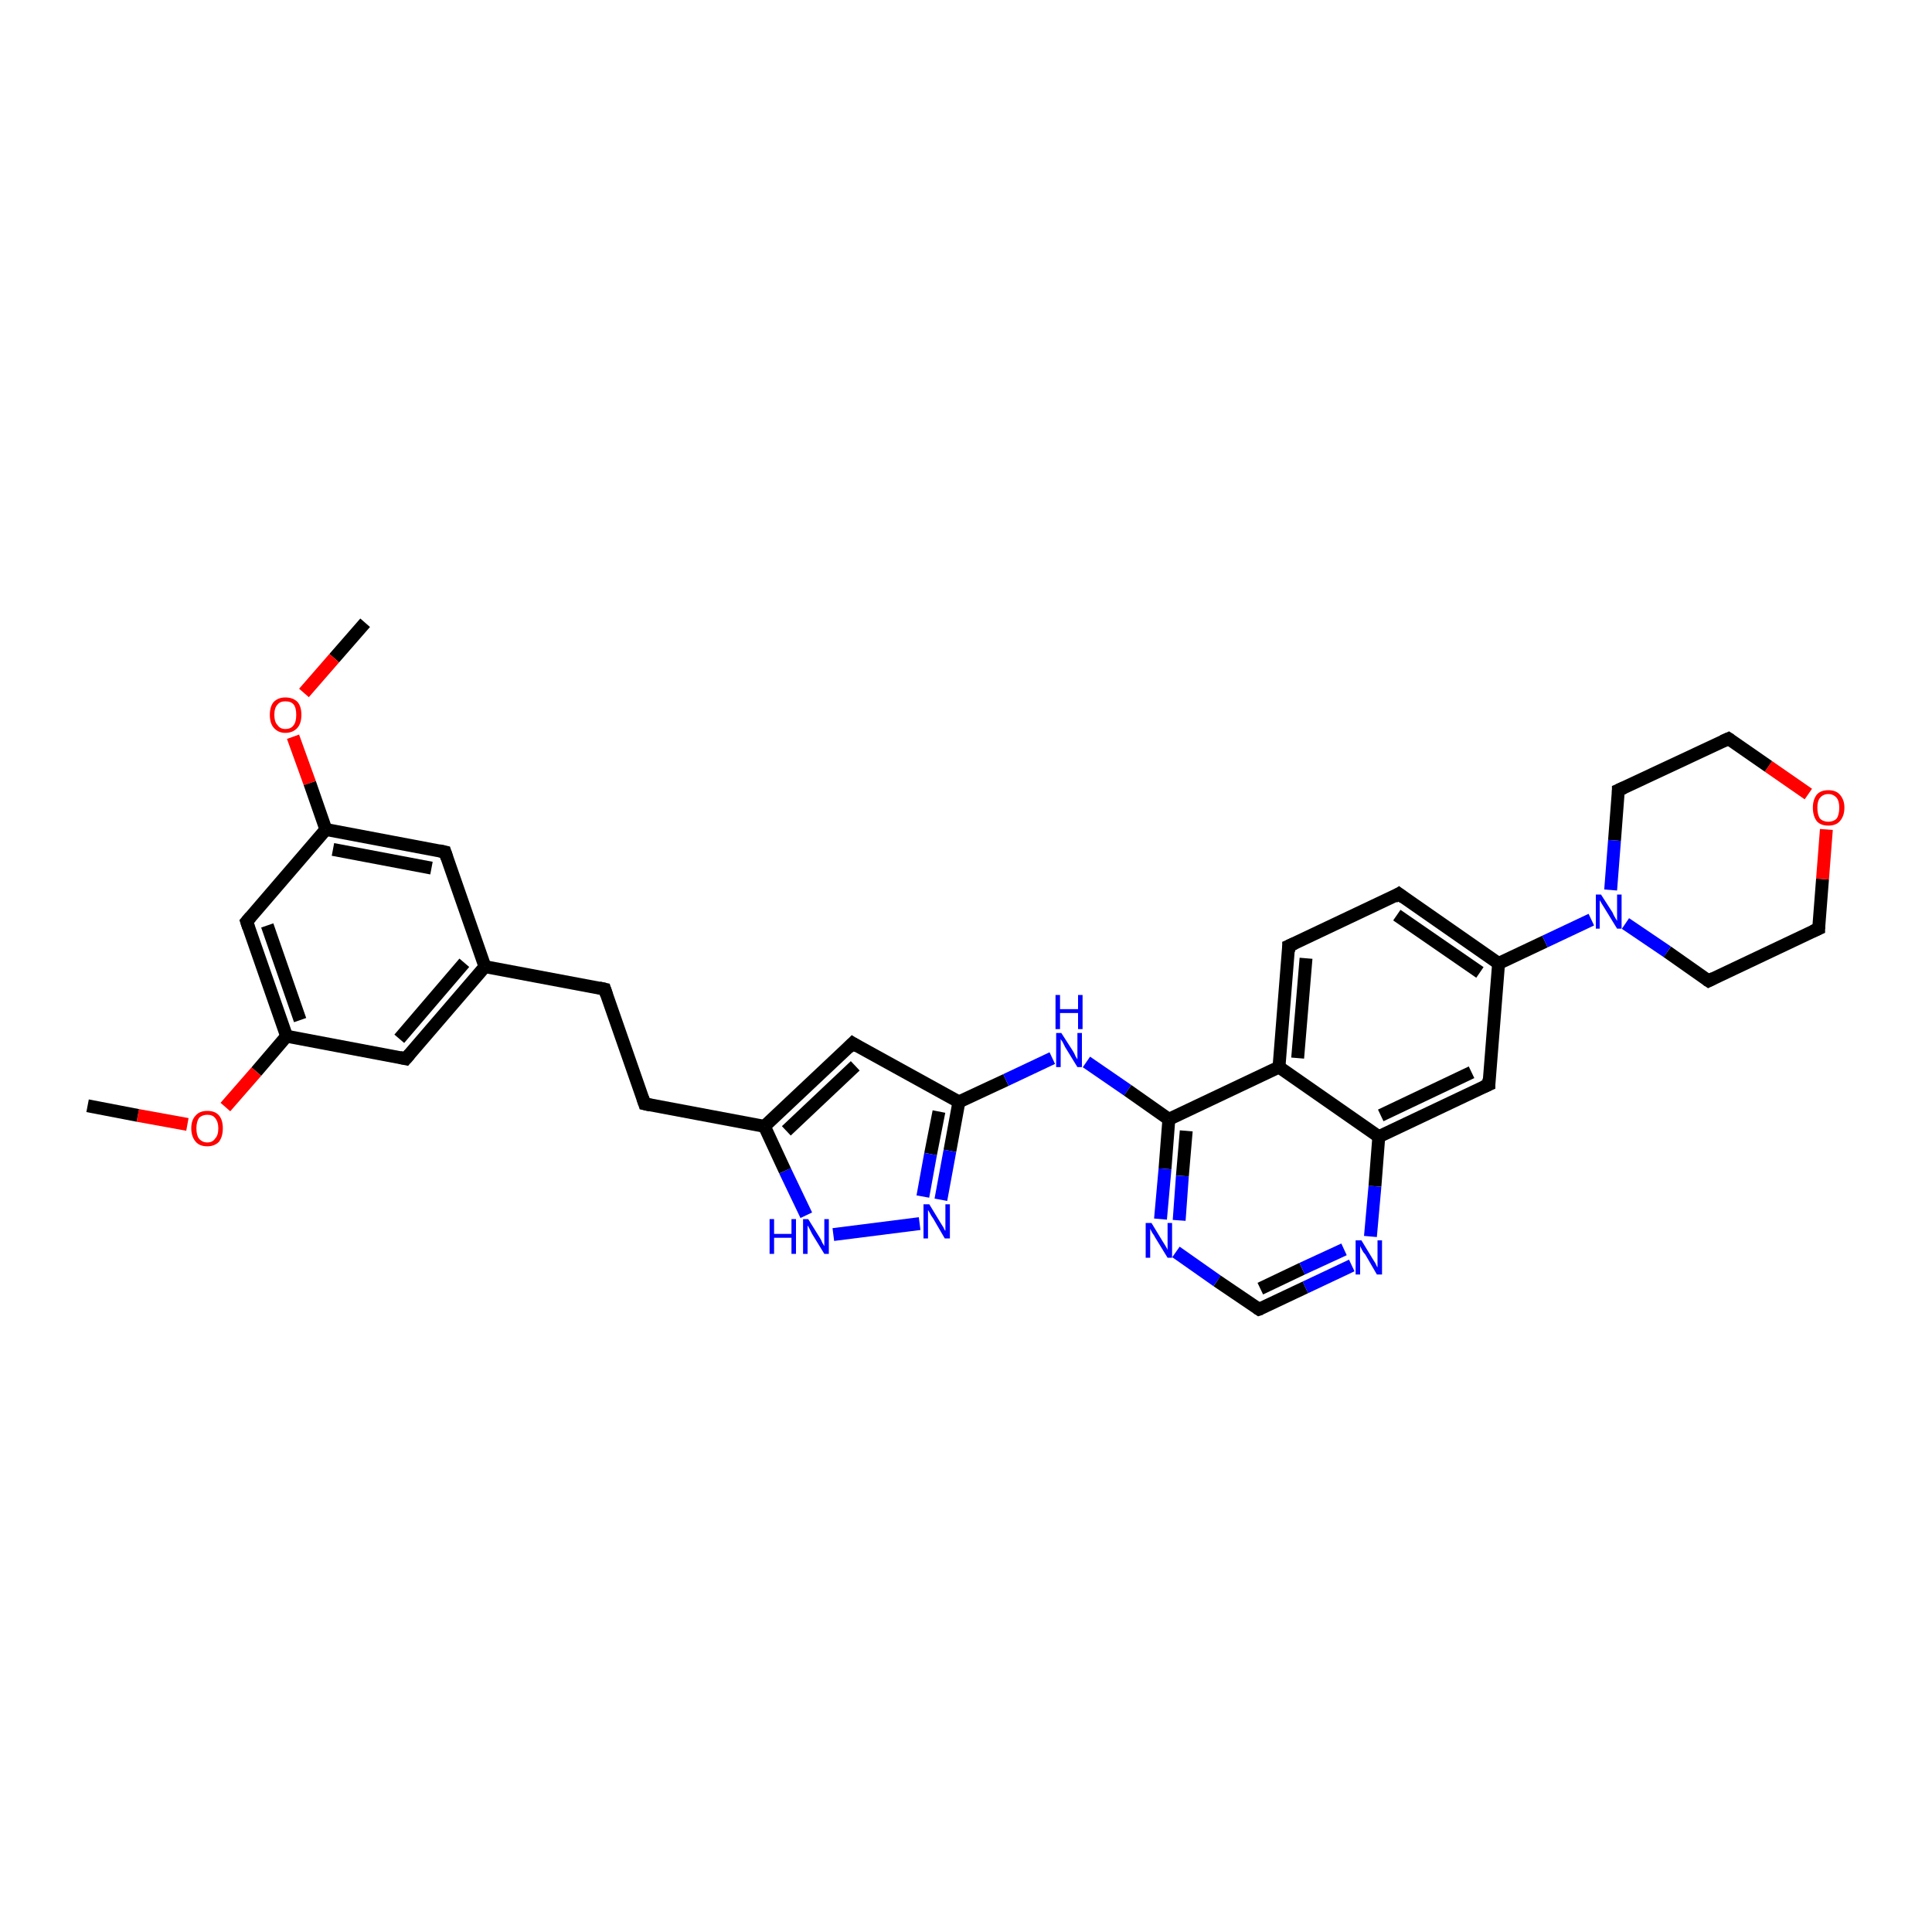 <?xml version='1.0' encoding='iso-8859-1'?>
<svg version='1.1' baseProfile='full'
              xmlns='http://www.w3.org/2000/svg'
                      xmlns:rdkit='http://www.rdkit.org/xml'
                      xmlns:xlink='http://www.w3.org/1999/xlink'
                  xml:space='preserve'
width='300px' height='300px' viewBox='0 0 300 300'>
<!-- END OF HEADER -->
<rect style='opacity:1.0;fill:#FFFFFF;stroke:none' width='300.0' height='300.0' x='0.0' y='0.0'> </rect>
<path class='bond-0 atom-0 atom-1' d='M 56.7,96.7 L 51.9,102.2' style='fill:none;fill-rule:evenodd;stroke:#000000;stroke-width:2.0px;stroke-linecap:butt;stroke-linejoin:miter;stroke-opacity:1' />
<path class='bond-0 atom-0 atom-1' d='M 51.9,102.2 L 47.2,107.6' style='fill:none;fill-rule:evenodd;stroke:#FF0000;stroke-width:2.0px;stroke-linecap:butt;stroke-linejoin:miter;stroke-opacity:1' />
<path class='bond-1 atom-1 atom-2' d='M 45.5,114.4 L 48.1,121.6' style='fill:none;fill-rule:evenodd;stroke:#FF0000;stroke-width:2.0px;stroke-linecap:butt;stroke-linejoin:miter;stroke-opacity:1' />
<path class='bond-1 atom-1 atom-2' d='M 48.1,121.6 L 50.6,128.8' style='fill:none;fill-rule:evenodd;stroke:#000000;stroke-width:2.0px;stroke-linecap:butt;stroke-linejoin:miter;stroke-opacity:1' />
<path class='bond-2 atom-2 atom-3' d='M 50.6,128.8 L 69.1,132.3' style='fill:none;fill-rule:evenodd;stroke:#000000;stroke-width:2.0px;stroke-linecap:butt;stroke-linejoin:miter;stroke-opacity:1' />
<path class='bond-2 atom-2 atom-3' d='M 51.7,131.9 L 67.0,134.8' style='fill:none;fill-rule:evenodd;stroke:#000000;stroke-width:2.0px;stroke-linecap:butt;stroke-linejoin:miter;stroke-opacity:1' />
<path class='bond-3 atom-3 atom-4' d='M 69.1,132.3 L 75.3,150.1' style='fill:none;fill-rule:evenodd;stroke:#000000;stroke-width:2.0px;stroke-linecap:butt;stroke-linejoin:miter;stroke-opacity:1' />
<path class='bond-4 atom-4 atom-5' d='M 75.3,150.1 L 93.9,153.6' style='fill:none;fill-rule:evenodd;stroke:#000000;stroke-width:2.0px;stroke-linecap:butt;stroke-linejoin:miter;stroke-opacity:1' />
<path class='bond-5 atom-5 atom-6' d='M 93.9,153.6 L 100.1,171.4' style='fill:none;fill-rule:evenodd;stroke:#000000;stroke-width:2.0px;stroke-linecap:butt;stroke-linejoin:miter;stroke-opacity:1' />
<path class='bond-6 atom-6 atom-7' d='M 100.1,171.4 L 118.7,174.9' style='fill:none;fill-rule:evenodd;stroke:#000000;stroke-width:2.0px;stroke-linecap:butt;stroke-linejoin:miter;stroke-opacity:1' />
<path class='bond-7 atom-7 atom-8' d='M 118.7,174.9 L 132.4,162.0' style='fill:none;fill-rule:evenodd;stroke:#000000;stroke-width:2.0px;stroke-linecap:butt;stroke-linejoin:miter;stroke-opacity:1' />
<path class='bond-7 atom-7 atom-8' d='M 122.1,175.6 L 132.8,165.5' style='fill:none;fill-rule:evenodd;stroke:#000000;stroke-width:2.0px;stroke-linecap:butt;stroke-linejoin:miter;stroke-opacity:1' />
<path class='bond-8 atom-8 atom-9' d='M 132.4,162.0 L 148.9,171.1' style='fill:none;fill-rule:evenodd;stroke:#000000;stroke-width:2.0px;stroke-linecap:butt;stroke-linejoin:miter;stroke-opacity:1' />
<path class='bond-9 atom-9 atom-10' d='M 148.9,171.1 L 156.2,167.7' style='fill:none;fill-rule:evenodd;stroke:#000000;stroke-width:2.0px;stroke-linecap:butt;stroke-linejoin:miter;stroke-opacity:1' />
<path class='bond-9 atom-9 atom-10' d='M 156.2,167.7 L 163.4,164.3' style='fill:none;fill-rule:evenodd;stroke:#0000FF;stroke-width:2.0px;stroke-linecap:butt;stroke-linejoin:miter;stroke-opacity:1' />
<path class='bond-10 atom-10 atom-11' d='M 168.7,164.9 L 175.1,169.3' style='fill:none;fill-rule:evenodd;stroke:#0000FF;stroke-width:2.0px;stroke-linecap:butt;stroke-linejoin:miter;stroke-opacity:1' />
<path class='bond-10 atom-10 atom-11' d='M 175.1,169.3 L 181.5,173.8' style='fill:none;fill-rule:evenodd;stroke:#000000;stroke-width:2.0px;stroke-linecap:butt;stroke-linejoin:miter;stroke-opacity:1' />
<path class='bond-11 atom-11 atom-12' d='M 181.5,173.8 L 180.9,181.5' style='fill:none;fill-rule:evenodd;stroke:#000000;stroke-width:2.0px;stroke-linecap:butt;stroke-linejoin:miter;stroke-opacity:1' />
<path class='bond-11 atom-11 atom-12' d='M 180.9,181.5 L 180.2,189.3' style='fill:none;fill-rule:evenodd;stroke:#0000FF;stroke-width:2.0px;stroke-linecap:butt;stroke-linejoin:miter;stroke-opacity:1' />
<path class='bond-11 atom-11 atom-12' d='M 184.2,175.6 L 183.6,182.6' style='fill:none;fill-rule:evenodd;stroke:#000000;stroke-width:2.0px;stroke-linecap:butt;stroke-linejoin:miter;stroke-opacity:1' />
<path class='bond-11 atom-11 atom-12' d='M 183.6,182.6 L 183.1,189.5' style='fill:none;fill-rule:evenodd;stroke:#0000FF;stroke-width:2.0px;stroke-linecap:butt;stroke-linejoin:miter;stroke-opacity:1' />
<path class='bond-12 atom-12 atom-13' d='M 182.6,194.4 L 189.0,198.9' style='fill:none;fill-rule:evenodd;stroke:#0000FF;stroke-width:2.0px;stroke-linecap:butt;stroke-linejoin:miter;stroke-opacity:1' />
<path class='bond-12 atom-12 atom-13' d='M 189.0,198.9 L 195.5,203.3' style='fill:none;fill-rule:evenodd;stroke:#000000;stroke-width:2.0px;stroke-linecap:butt;stroke-linejoin:miter;stroke-opacity:1' />
<path class='bond-13 atom-13 atom-14' d='M 195.5,203.3 L 202.7,199.9' style='fill:none;fill-rule:evenodd;stroke:#000000;stroke-width:2.0px;stroke-linecap:butt;stroke-linejoin:miter;stroke-opacity:1' />
<path class='bond-13 atom-13 atom-14' d='M 202.7,199.9 L 209.9,196.5' style='fill:none;fill-rule:evenodd;stroke:#0000FF;stroke-width:2.0px;stroke-linecap:butt;stroke-linejoin:miter;stroke-opacity:1' />
<path class='bond-13 atom-13 atom-14' d='M 195.7,200.1 L 202.2,197.0' style='fill:none;fill-rule:evenodd;stroke:#000000;stroke-width:2.0px;stroke-linecap:butt;stroke-linejoin:miter;stroke-opacity:1' />
<path class='bond-13 atom-13 atom-14' d='M 202.2,197.0 L 208.7,194.0' style='fill:none;fill-rule:evenodd;stroke:#0000FF;stroke-width:2.0px;stroke-linecap:butt;stroke-linejoin:miter;stroke-opacity:1' />
<path class='bond-14 atom-14 atom-15' d='M 212.8,192.0 L 213.5,184.2' style='fill:none;fill-rule:evenodd;stroke:#0000FF;stroke-width:2.0px;stroke-linecap:butt;stroke-linejoin:miter;stroke-opacity:1' />
<path class='bond-14 atom-14 atom-15' d='M 213.5,184.2 L 214.1,176.5' style='fill:none;fill-rule:evenodd;stroke:#000000;stroke-width:2.0px;stroke-linecap:butt;stroke-linejoin:miter;stroke-opacity:1' />
<path class='bond-15 atom-15 atom-16' d='M 214.1,176.5 L 231.2,168.4' style='fill:none;fill-rule:evenodd;stroke:#000000;stroke-width:2.0px;stroke-linecap:butt;stroke-linejoin:miter;stroke-opacity:1' />
<path class='bond-15 atom-15 atom-16' d='M 214.4,173.2 L 228.5,166.5' style='fill:none;fill-rule:evenodd;stroke:#000000;stroke-width:2.0px;stroke-linecap:butt;stroke-linejoin:miter;stroke-opacity:1' />
<path class='bond-16 atom-16 atom-17' d='M 231.2,168.4 L 232.7,149.6' style='fill:none;fill-rule:evenodd;stroke:#000000;stroke-width:2.0px;stroke-linecap:butt;stroke-linejoin:miter;stroke-opacity:1' />
<path class='bond-17 atom-17 atom-18' d='M 232.7,149.6 L 217.2,138.8' style='fill:none;fill-rule:evenodd;stroke:#000000;stroke-width:2.0px;stroke-linecap:butt;stroke-linejoin:miter;stroke-opacity:1' />
<path class='bond-17 atom-17 atom-18' d='M 229.8,151.0 L 216.9,142.1' style='fill:none;fill-rule:evenodd;stroke:#000000;stroke-width:2.0px;stroke-linecap:butt;stroke-linejoin:miter;stroke-opacity:1' />
<path class='bond-18 atom-18 atom-19' d='M 217.2,138.8 L 200.1,146.9' style='fill:none;fill-rule:evenodd;stroke:#000000;stroke-width:2.0px;stroke-linecap:butt;stroke-linejoin:miter;stroke-opacity:1' />
<path class='bond-19 atom-19 atom-20' d='M 200.1,146.9 L 198.6,165.7' style='fill:none;fill-rule:evenodd;stroke:#000000;stroke-width:2.0px;stroke-linecap:butt;stroke-linejoin:miter;stroke-opacity:1' />
<path class='bond-19 atom-19 atom-20' d='M 202.8,148.8 L 201.5,164.3' style='fill:none;fill-rule:evenodd;stroke:#000000;stroke-width:2.0px;stroke-linecap:butt;stroke-linejoin:miter;stroke-opacity:1' />
<path class='bond-20 atom-17 atom-21' d='M 232.7,149.6 L 239.9,146.2' style='fill:none;fill-rule:evenodd;stroke:#000000;stroke-width:2.0px;stroke-linecap:butt;stroke-linejoin:miter;stroke-opacity:1' />
<path class='bond-20 atom-17 atom-21' d='M 239.9,146.2 L 247.1,142.8' style='fill:none;fill-rule:evenodd;stroke:#0000FF;stroke-width:2.0px;stroke-linecap:butt;stroke-linejoin:miter;stroke-opacity:1' />
<path class='bond-21 atom-21 atom-22' d='M 252.4,143.4 L 258.9,147.8' style='fill:none;fill-rule:evenodd;stroke:#0000FF;stroke-width:2.0px;stroke-linecap:butt;stroke-linejoin:miter;stroke-opacity:1' />
<path class='bond-21 atom-21 atom-22' d='M 258.9,147.8 L 265.3,152.3' style='fill:none;fill-rule:evenodd;stroke:#000000;stroke-width:2.0px;stroke-linecap:butt;stroke-linejoin:miter;stroke-opacity:1' />
<path class='bond-22 atom-22 atom-23' d='M 265.3,152.3 L 282.4,144.2' style='fill:none;fill-rule:evenodd;stroke:#000000;stroke-width:2.0px;stroke-linecap:butt;stroke-linejoin:miter;stroke-opacity:1' />
<path class='bond-23 atom-23 atom-24' d='M 282.4,144.2 L 283.0,136.5' style='fill:none;fill-rule:evenodd;stroke:#000000;stroke-width:2.0px;stroke-linecap:butt;stroke-linejoin:miter;stroke-opacity:1' />
<path class='bond-23 atom-23 atom-24' d='M 283.0,136.5 L 283.6,128.8' style='fill:none;fill-rule:evenodd;stroke:#FF0000;stroke-width:2.0px;stroke-linecap:butt;stroke-linejoin:miter;stroke-opacity:1' />
<path class='bond-24 atom-24 atom-25' d='M 280.8,123.3 L 274.6,119.0' style='fill:none;fill-rule:evenodd;stroke:#FF0000;stroke-width:2.0px;stroke-linecap:butt;stroke-linejoin:miter;stroke-opacity:1' />
<path class='bond-24 atom-24 atom-25' d='M 274.6,119.0 L 268.4,114.7' style='fill:none;fill-rule:evenodd;stroke:#000000;stroke-width:2.0px;stroke-linecap:butt;stroke-linejoin:miter;stroke-opacity:1' />
<path class='bond-25 atom-25 atom-26' d='M 268.4,114.7 L 251.3,122.7' style='fill:none;fill-rule:evenodd;stroke:#000000;stroke-width:2.0px;stroke-linecap:butt;stroke-linejoin:miter;stroke-opacity:1' />
<path class='bond-26 atom-9 atom-27' d='M 148.9,171.1 L 147.5,178.7' style='fill:none;fill-rule:evenodd;stroke:#000000;stroke-width:2.0px;stroke-linecap:butt;stroke-linejoin:miter;stroke-opacity:1' />
<path class='bond-26 atom-9 atom-27' d='M 147.5,178.7 L 146.1,186.3' style='fill:none;fill-rule:evenodd;stroke:#0000FF;stroke-width:2.0px;stroke-linecap:butt;stroke-linejoin:miter;stroke-opacity:1' />
<path class='bond-26 atom-9 atom-27' d='M 145.8,172.6 L 144.5,179.2' style='fill:none;fill-rule:evenodd;stroke:#000000;stroke-width:2.0px;stroke-linecap:butt;stroke-linejoin:miter;stroke-opacity:1' />
<path class='bond-26 atom-9 atom-27' d='M 144.5,179.2 L 143.3,185.8' style='fill:none;fill-rule:evenodd;stroke:#0000FF;stroke-width:2.0px;stroke-linecap:butt;stroke-linejoin:miter;stroke-opacity:1' />
<path class='bond-27 atom-27 atom-28' d='M 142.8,190.0 L 129.4,191.7' style='fill:none;fill-rule:evenodd;stroke:#0000FF;stroke-width:2.0px;stroke-linecap:butt;stroke-linejoin:miter;stroke-opacity:1' />
<path class='bond-28 atom-4 atom-29' d='M 75.3,150.1 L 63.0,164.4' style='fill:none;fill-rule:evenodd;stroke:#000000;stroke-width:2.0px;stroke-linecap:butt;stroke-linejoin:miter;stroke-opacity:1' />
<path class='bond-28 atom-4 atom-29' d='M 72.1,149.5 L 62.0,161.3' style='fill:none;fill-rule:evenodd;stroke:#000000;stroke-width:2.0px;stroke-linecap:butt;stroke-linejoin:miter;stroke-opacity:1' />
<path class='bond-29 atom-29 atom-30' d='M 63.0,164.4 L 44.5,160.9' style='fill:none;fill-rule:evenodd;stroke:#000000;stroke-width:2.0px;stroke-linecap:butt;stroke-linejoin:miter;stroke-opacity:1' />
<path class='bond-30 atom-30 atom-31' d='M 44.5,160.9 L 39.8,166.4' style='fill:none;fill-rule:evenodd;stroke:#000000;stroke-width:2.0px;stroke-linecap:butt;stroke-linejoin:miter;stroke-opacity:1' />
<path class='bond-30 atom-30 atom-31' d='M 39.8,166.4 L 35.0,171.9' style='fill:none;fill-rule:evenodd;stroke:#FF0000;stroke-width:2.0px;stroke-linecap:butt;stroke-linejoin:miter;stroke-opacity:1' />
<path class='bond-31 atom-31 atom-32' d='M 29.1,174.6 L 21.4,173.2' style='fill:none;fill-rule:evenodd;stroke:#FF0000;stroke-width:2.0px;stroke-linecap:butt;stroke-linejoin:miter;stroke-opacity:1' />
<path class='bond-31 atom-31 atom-32' d='M 21.4,173.2 L 13.6,171.7' style='fill:none;fill-rule:evenodd;stroke:#000000;stroke-width:2.0px;stroke-linecap:butt;stroke-linejoin:miter;stroke-opacity:1' />
<path class='bond-32 atom-30 atom-33' d='M 44.5,160.9 L 38.3,143.1' style='fill:none;fill-rule:evenodd;stroke:#000000;stroke-width:2.0px;stroke-linecap:butt;stroke-linejoin:miter;stroke-opacity:1' />
<path class='bond-32 atom-30 atom-33' d='M 46.6,158.4 L 41.5,143.7' style='fill:none;fill-rule:evenodd;stroke:#000000;stroke-width:2.0px;stroke-linecap:butt;stroke-linejoin:miter;stroke-opacity:1' />
<path class='bond-33 atom-33 atom-2' d='M 38.3,143.1 L 50.6,128.8' style='fill:none;fill-rule:evenodd;stroke:#000000;stroke-width:2.0px;stroke-linecap:butt;stroke-linejoin:miter;stroke-opacity:1' />
<path class='bond-34 atom-28 atom-7' d='M 125.2,188.7 L 121.9,181.8' style='fill:none;fill-rule:evenodd;stroke:#0000FF;stroke-width:2.0px;stroke-linecap:butt;stroke-linejoin:miter;stroke-opacity:1' />
<path class='bond-34 atom-28 atom-7' d='M 121.9,181.8 L 118.7,174.9' style='fill:none;fill-rule:evenodd;stroke:#000000;stroke-width:2.0px;stroke-linecap:butt;stroke-linejoin:miter;stroke-opacity:1' />
<path class='bond-35 atom-20 atom-11' d='M 198.6,165.7 L 181.5,173.8' style='fill:none;fill-rule:evenodd;stroke:#000000;stroke-width:2.0px;stroke-linecap:butt;stroke-linejoin:miter;stroke-opacity:1' />
<path class='bond-36 atom-26 atom-21' d='M 251.3,122.7 L 250.7,130.5' style='fill:none;fill-rule:evenodd;stroke:#000000;stroke-width:2.0px;stroke-linecap:butt;stroke-linejoin:miter;stroke-opacity:1' />
<path class='bond-36 atom-26 atom-21' d='M 250.7,130.5 L 250.1,138.2' style='fill:none;fill-rule:evenodd;stroke:#0000FF;stroke-width:2.0px;stroke-linecap:butt;stroke-linejoin:miter;stroke-opacity:1' />
<path class='bond-37 atom-20 atom-15' d='M 198.6,165.7 L 214.1,176.5' style='fill:none;fill-rule:evenodd;stroke:#000000;stroke-width:2.0px;stroke-linecap:butt;stroke-linejoin:miter;stroke-opacity:1' />
<path d='M 68.2,132.1 L 69.1,132.3 L 69.4,133.2' style='fill:none;stroke:#000000;stroke-width:2.0px;stroke-linecap:butt;stroke-linejoin:miter;stroke-opacity:1;' />
<path d='M 93.0,153.4 L 93.9,153.6 L 94.2,154.5' style='fill:none;stroke:#000000;stroke-width:2.0px;stroke-linecap:butt;stroke-linejoin:miter;stroke-opacity:1;' />
<path d='M 99.8,170.5 L 100.1,171.4 L 101.0,171.6' style='fill:none;stroke:#000000;stroke-width:2.0px;stroke-linecap:butt;stroke-linejoin:miter;stroke-opacity:1;' />
<path d='M 131.7,162.7 L 132.4,162.0 L 133.2,162.5' style='fill:none;stroke:#000000;stroke-width:2.0px;stroke-linecap:butt;stroke-linejoin:miter;stroke-opacity:1;' />
<path d='M 195.2,203.1 L 195.5,203.3 L 195.8,203.2' style='fill:none;stroke:#000000;stroke-width:2.0px;stroke-linecap:butt;stroke-linejoin:miter;stroke-opacity:1;' />
<path d='M 230.3,168.8 L 231.2,168.4 L 231.2,167.5' style='fill:none;stroke:#000000;stroke-width:2.0px;stroke-linecap:butt;stroke-linejoin:miter;stroke-opacity:1;' />
<path d='M 218.0,139.4 L 217.2,138.8 L 216.4,139.3' style='fill:none;stroke:#000000;stroke-width:2.0px;stroke-linecap:butt;stroke-linejoin:miter;stroke-opacity:1;' />
<path d='M 201.0,146.5 L 200.1,146.9 L 200.1,147.8' style='fill:none;stroke:#000000;stroke-width:2.0px;stroke-linecap:butt;stroke-linejoin:miter;stroke-opacity:1;' />
<path d='M 265.0,152.1 L 265.3,152.3 L 266.1,151.9' style='fill:none;stroke:#000000;stroke-width:2.0px;stroke-linecap:butt;stroke-linejoin:miter;stroke-opacity:1;' />
<path d='M 281.5,144.6 L 282.4,144.2 L 282.4,143.8' style='fill:none;stroke:#000000;stroke-width:2.0px;stroke-linecap:butt;stroke-linejoin:miter;stroke-opacity:1;' />
<path d='M 268.7,114.9 L 268.4,114.7 L 267.5,115.1' style='fill:none;stroke:#000000;stroke-width:2.0px;stroke-linecap:butt;stroke-linejoin:miter;stroke-opacity:1;' />
<path d='M 252.2,122.3 L 251.3,122.7 L 251.3,123.1' style='fill:none;stroke:#000000;stroke-width:2.0px;stroke-linecap:butt;stroke-linejoin:miter;stroke-opacity:1;' />
<path d='M 63.6,163.7 L 63.0,164.4 L 62.1,164.2' style='fill:none;stroke:#000000;stroke-width:2.0px;stroke-linecap:butt;stroke-linejoin:miter;stroke-opacity:1;' />
<path d='M 38.6,144.0 L 38.3,143.1 L 38.9,142.4' style='fill:none;stroke:#000000;stroke-width:2.0px;stroke-linecap:butt;stroke-linejoin:miter;stroke-opacity:1;' />
<path class='atom-1' d='M 41.9 111.0
Q 41.9 109.7, 42.5 109.0
Q 43.2 108.3, 44.3 108.3
Q 45.5 108.3, 46.2 109.0
Q 46.8 109.7, 46.8 111.0
Q 46.8 112.3, 46.2 113.0
Q 45.5 113.8, 44.3 113.8
Q 43.2 113.8, 42.5 113.0
Q 41.9 112.3, 41.9 111.0
M 44.3 113.2
Q 45.2 113.2, 45.6 112.6
Q 46.0 112.1, 46.0 111.0
Q 46.0 109.9, 45.6 109.4
Q 45.2 108.9, 44.3 108.9
Q 43.5 108.9, 43.1 109.4
Q 42.6 109.9, 42.6 111.0
Q 42.6 112.1, 43.1 112.6
Q 43.5 113.2, 44.3 113.2
' fill='#FF0000'/>
<path class='atom-10' d='M 164.8 160.4
L 166.6 163.2
Q 166.8 163.5, 167.0 164.0
Q 167.3 164.5, 167.3 164.5
L 167.3 160.4
L 168.0 160.4
L 168.0 165.7
L 167.3 165.7
L 165.4 162.6
Q 165.2 162.2, 165.0 161.8
Q 164.7 161.4, 164.7 161.3
L 164.7 165.7
L 164.0 165.7
L 164.0 160.4
L 164.8 160.4
' fill='#0000FF'/>
<path class='atom-10' d='M 163.9 154.5
L 164.6 154.5
L 164.6 156.7
L 167.4 156.7
L 167.4 154.5
L 168.1 154.5
L 168.1 159.8
L 167.4 159.8
L 167.4 157.3
L 164.6 157.3
L 164.6 159.8
L 163.9 159.8
L 163.9 154.5
' fill='#0000FF'/>
<path class='atom-12' d='M 178.8 189.9
L 180.5 192.7
Q 180.7 193.0, 181.0 193.5
Q 181.3 194.0, 181.3 194.1
L 181.3 189.9
L 182.0 189.9
L 182.0 195.3
L 181.3 195.3
L 179.4 192.2
Q 179.2 191.8, 178.9 191.4
Q 178.7 191.0, 178.6 190.8
L 178.6 195.3
L 177.9 195.3
L 177.9 189.9
L 178.8 189.9
' fill='#0000FF'/>
<path class='atom-14' d='M 211.4 192.6
L 213.1 195.4
Q 213.3 195.7, 213.6 196.2
Q 213.8 196.7, 213.9 196.8
L 213.9 192.6
L 214.6 192.6
L 214.6 197.9
L 213.8 197.9
L 212.0 194.8
Q 211.7 194.5, 211.5 194.1
Q 211.3 193.7, 211.2 193.5
L 211.2 197.9
L 210.5 197.9
L 210.5 192.6
L 211.4 192.6
' fill='#0000FF'/>
<path class='atom-21' d='M 248.6 138.9
L 250.4 141.7
Q 250.5 142.0, 250.8 142.5
Q 251.1 143.0, 251.1 143.0
L 251.1 138.9
L 251.8 138.9
L 251.8 144.2
L 251.1 144.2
L 249.2 141.1
Q 249.0 140.8, 248.7 140.3
Q 248.5 139.9, 248.4 139.8
L 248.4 144.2
L 247.8 144.2
L 247.8 138.9
L 248.6 138.9
' fill='#0000FF'/>
<path class='atom-24' d='M 281.5 125.4
Q 281.5 124.2, 282.1 123.4
Q 282.7 122.7, 283.9 122.7
Q 285.1 122.7, 285.7 123.4
Q 286.4 124.2, 286.4 125.4
Q 286.4 126.7, 285.7 127.5
Q 285.1 128.2, 283.9 128.2
Q 282.7 128.2, 282.1 127.5
Q 281.5 126.7, 281.5 125.4
M 283.9 127.6
Q 284.7 127.6, 285.2 127.1
Q 285.6 126.5, 285.6 125.4
Q 285.6 124.4, 285.2 123.9
Q 284.7 123.3, 283.9 123.3
Q 283.1 123.3, 282.6 123.9
Q 282.2 124.4, 282.2 125.4
Q 282.2 126.5, 282.6 127.1
Q 283.1 127.6, 283.9 127.6
' fill='#FF0000'/>
<path class='atom-27' d='M 144.3 187.0
L 146.0 189.8
Q 146.2 190.1, 146.5 190.6
Q 146.7 191.1, 146.8 191.1
L 146.8 187.0
L 147.5 187.0
L 147.5 192.3
L 146.7 192.3
L 144.9 189.2
Q 144.6 188.8, 144.4 188.4
Q 144.2 188.0, 144.1 187.9
L 144.1 192.3
L 143.4 192.3
L 143.4 187.0
L 144.3 187.0
' fill='#0000FF'/>
<path class='atom-28' d='M 119.5 189.3
L 120.2 189.3
L 120.2 191.6
L 122.9 191.6
L 122.9 189.3
L 123.6 189.3
L 123.6 194.7
L 122.9 194.7
L 122.9 192.2
L 120.2 192.2
L 120.2 194.7
L 119.5 194.7
L 119.5 189.3
' fill='#0000FF'/>
<path class='atom-28' d='M 125.5 189.3
L 127.3 192.2
Q 127.5 192.5, 127.7 193.0
Q 128.0 193.5, 128.0 193.5
L 128.0 189.3
L 128.7 189.3
L 128.7 194.7
L 128.0 194.7
L 126.1 191.6
Q 125.9 191.2, 125.7 190.8
Q 125.5 190.4, 125.4 190.3
L 125.4 194.7
L 124.7 194.7
L 124.7 189.3
L 125.5 189.3
' fill='#0000FF'/>
<path class='atom-31' d='M 29.7 175.2
Q 29.7 173.9, 30.4 173.2
Q 31.0 172.5, 32.2 172.5
Q 33.4 172.5, 34.0 173.2
Q 34.6 173.9, 34.6 175.2
Q 34.6 176.5, 34.0 177.3
Q 33.3 178.0, 32.2 178.0
Q 31.0 178.0, 30.4 177.3
Q 29.7 176.5, 29.7 175.2
M 32.2 177.4
Q 33.0 177.4, 33.4 176.8
Q 33.9 176.3, 33.9 175.2
Q 33.9 174.2, 33.4 173.6
Q 33.0 173.1, 32.2 173.1
Q 31.4 173.1, 30.9 173.6
Q 30.5 174.2, 30.5 175.2
Q 30.5 176.3, 30.9 176.8
Q 31.4 177.4, 32.2 177.4
' fill='#FF0000'/>
</svg>
